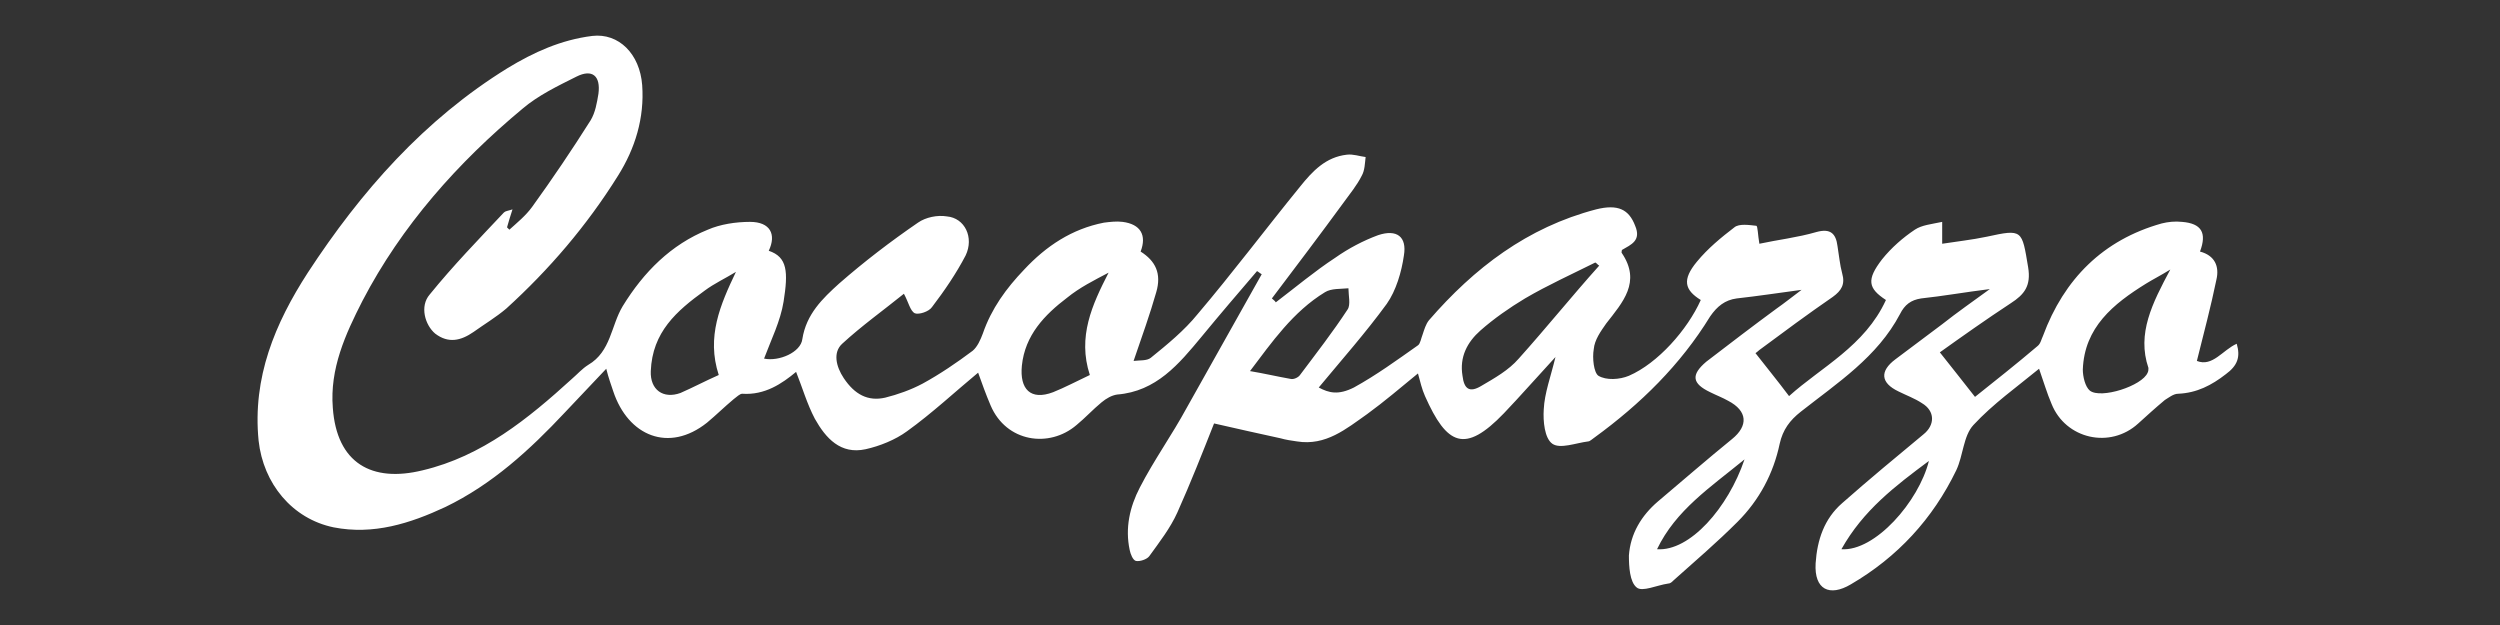 <?xml version="1.0" encoding="utf-8"?>
<!-- Generator: Adobe Illustrator 21.1.0, SVG Export Plug-In . SVG Version: 6.00 Build 0)  -->
<svg version="1.1" id="Livello_3" xmlns="http://www.w3.org/2000/svg" xmlns:xlink="http://www.w3.org/1999/xlink" x="0px" y="0px"
	 viewBox="0 0 320 80" style="enable-background:new 0 0 320 80;" xml:space="preserve">
<rect x="0" y="0" width="320" height="80" fill="#333333" stroke="none"/>
<style type="text/css">
	.st0{fill:#FFFFFF;}
</style>
<path class="st0" d="M235.7,70.3c4.3,0.3,9.9-6.1,11.2-11.3C242.6,62.2,238.5,65.3,235.7,70.3 M223.3,58.8
	c-4.4,3.6-8.8,6.5-11.2,11.5C216.3,70.6,221.2,65,223.3,58.8 M160,47.5c1.8,0.3,3.5,0.7,5.2,1c0.4,0.1,1-0.2,1.2-0.5
	c2.1-2.8,4.2-5.5,6.1-8.4c0.4-0.6,0.1-1.8,0.1-2.7c-1,0.1-2.2,0-3,0.5C165.5,39.9,162.8,43.8,160,47.5 M277.8,34.5
	c-1.3,0.8-2.3,1.3-3.1,1.8c-4.2,2.6-7.9,5.6-8.1,11c0,0.9,0.3,2.2,0.9,2.7c1.4,1.1,6.7-0.6,7.4-2.3c0.1-0.2,0.1-0.4,0.1-0.6
	C273.5,42.7,275.5,38.8,277.8,34.5 M139.5,48c-1.6-4.9,0.3-9,2.4-13.1c-1.9,1-3.7,1.9-5.3,3.2c-2.9,2.2-5.4,4.8-5.8,8.7
	c-0.3,3,1.1,4.5,4,3.4C136.3,49.6,137.8,48.8,139.5,48 M94.2,34.8c-1.3,0.8-2.8,1.5-4,2.4c-3.6,2.6-6.7,5.3-6.9,10.3
	c-0.1,2.4,1.6,3.6,3.8,2.8c1.6-0.7,3.1-1.5,4.9-2.3C90.4,43.1,92.2,39,94.2,34.8 M204.7,34c-0.2-0.1-0.3-0.3-0.5-0.4
	c-3,1.5-6.1,2.9-9,4.6c-2,1.2-4,2.6-5.7,4.1c-1.7,1.5-2.7,3.4-2.3,5.8c0.2,1.7,0.9,2.2,2.4,1.3c1.7-1,3.5-2,4.8-3.5
	C197.9,42,201.2,37.9,204.7,34 M98.4,32.1c2.4,0.8,2.5,2.7,1.9,6.5c-0.4,2.5-1.6,4.9-2.5,7.3c1.9,0.4,4.7-0.8,4.9-2.5
	c0.5-3.2,2.6-5.2,4.7-7.1c3.2-2.8,6.6-5.4,10.1-7.8c1-0.7,2.5-1,3.7-0.8c2.3,0.2,3.5,2.7,2.4,5c-1.2,2.3-2.7,4.5-4.3,6.6
	c-0.4,0.6-1.7,1-2.2,0.8c-0.6-0.3-0.8-1.4-1.4-2.5c-2.6,2.1-5.4,4.1-7.9,6.4c-1.2,1.1-0.8,2.9,0.2,4.4c1.4,2.1,3.1,3,5.3,2.5
	c1.6-0.4,3.3-1,4.8-1.8c2.2-1.2,4.4-2.7,6.4-4.2c0.6-0.5,1-1.4,1.3-2.2c1.1-3.2,3-5.8,5.3-8.2c2.8-3,6.1-5.2,10.2-6
	c0.8-0.1,1.6-0.2,2.4-0.1c2.3,0.3,3.1,1.7,2.3,3.8c1.9,1.2,2.7,2.8,2,5.2c-0.8,2.8-1.8,5.6-2.9,8.8c0.8-0.1,1.7,0,2.2-0.4
	c2.1-1.7,4.3-3.5,6-5.6c4.5-5.3,8.7-10.9,13.1-16.3c1.6-2,3.3-3.8,6-4.1c0.8-0.1,1.6,0.2,2.4,0.3c-0.1,0.8-0.1,1.7-0.5,2.4
	c-0.6,1.2-1.5,2.3-2.3,3.4c-3,4.1-6.1,8.2-9.2,12.3c0.2,0.2,0.4,0.3,0.5,0.5c2.5-1.9,5-4,7.6-5.7c1.7-1.2,3.6-2.2,5.5-2.9
	c2.4-0.8,3.7,0.2,3.3,2.6c-0.3,2.1-1,4.5-2.2,6.2c-2.7,3.7-5.8,7.2-8.7,10.7c1.3,0.7,2.5,1,4.5,0c2.9-1.6,5.5-3.5,8.2-5.4
	c0.3-0.2,0.4-0.9,0.6-1.4c0.2-0.6,0.4-1.3,0.8-1.8c5.8-6.7,12.6-11.9,21.4-14.2c2.8-0.7,4.2,0,5,2.1c0.8,1.9-0.5,2.4-1.7,3.1
	c0,0.2-0.1,0.3,0,0.4c2.5,3.7,0.1,6.3-2,9c-0.7,1-1.5,2.1-1.6,3.3c-0.2,1.1,0,3,0.6,3.4c1,0.6,2.7,0.5,3.9,0
	c3.7-1.6,7.5-5.9,9.2-9.7c-2.1-1.3-2.4-2.6-0.5-4.9c1.4-1.7,3.1-3.1,4.8-4.4c0.6-0.5,1.9-0.3,2.8-0.2c0.2,0,0.2,1.2,0.4,2.3
	c2.3-0.5,4.9-0.8,7.3-1.5c1.8-0.5,2.5,0.2,2.7,1.8c0.2,1.2,0.3,2.4,0.6,3.5c0.4,1.4-0.1,2.2-1.2,3c-3.2,2.2-6.3,4.5-9.4,6.8
	c-0.2,0.2-0.5,0.4-0.5,0.4c1.4,1.8,2.8,3.5,4.3,5.5c4.1-3.7,9.7-6.4,12.4-12.3c-2.3-1.5-2.5-2.6-0.5-5.2c1.2-1.5,2.7-2.8,4.2-3.8
	c0.9-0.6,2.1-0.7,3.5-1v2.8c1.9-0.3,3.8-0.5,5.7-0.9c4.6-1,4.5-0.9,5.3,3.9c0.4,2.4-0.5,3.5-2.2,4.6c-3.2,2.1-6.3,4.3-9.1,6.3
	c1.6,2,3,3.8,4.5,5.7c2.5-2,5.3-4.2,8-6.5c0.4-0.3,0.5-0.9,0.7-1.3c2.7-7.3,7.7-12.3,15.2-14.4c0.8-0.2,1.7-0.3,2.6-0.2
	c2.5,0.2,3.2,1.4,2.3,3.8c1.9,0.5,2.5,1.9,2.1,3.6c-0.7,3.4-1.6,6.8-2.5,10.4c2,0.8,3.3-1.4,5.1-2.2c0.5,1.7,0.1,2.8-1.4,3.9
	c-1.8,1.4-3.7,2.4-6.1,2.5c-0.6,0-1.2,0.5-1.7,0.8c-1.2,1-2.3,2-3.4,3c-3.6,3.3-9.3,2-11.1-2.5c-0.6-1.4-1-2.8-1.6-4.5
	c-2.8,2.3-5.9,4.5-8.4,7.2c-1.3,1.4-1.3,3.9-2.2,5.8c-3,6.2-7.5,11.1-13.5,14.6c-2.7,1.6-4.7,0.7-4.5-2.7c0.2-3,1.1-5.7,3.4-7.7
	c3.4-3,6.9-5.9,10.4-8.8c1.5-1.2,1.5-3-0.2-4c-0.9-0.6-2-1-3-1.5c-2.3-1.1-2.4-2.6-0.4-4.1c2-1.5,4-3,6-4.5c1.9-1.5,3.9-2.9,6.1-4.5
	c-3.2,0.4-6,0.9-8.8,1.2c-1.3,0.2-2.1,0.8-2.7,2c-2.9,5.5-8,8.8-12.7,12.5c-1.4,1.1-2.3,2.3-2.7,4.1c-0.8,3.8-2.6,7.2-5.4,10
	c-2.6,2.6-5.4,5-8.2,7.5c-0.2,0.2-0.4,0.4-0.7,0.4c-1.4,0.2-3.3,1.1-4,0.5c-0.9-0.7-1-2.7-1-4.1c0.2-2.8,1.6-5.1,3.7-6.9
	c3.2-2.7,6.3-5.4,9.5-8c2.1-1.7,2-3.6-0.5-4.9c-0.7-0.4-1.5-0.7-2.3-1.1c-2.3-1.1-2.5-2.2-0.5-3.9c3-2.3,6-4.6,9-6.8
	c1-0.7,2-1.5,3.2-2.4c-3,0.4-5.6,0.8-8.3,1.1c-1.5,0.2-2.5,1-3.4,2.3c-3.8,6.2-8.9,11.2-14.8,15.5c-0.3,0.2-0.6,0.5-0.8,0.5
	c-1.6,0.2-3.6,1-4.6,0.3c-1-0.7-1.2-2.9-1.1-4.4c0.1-2.1,0.9-4.2,1.5-6.7c-2.4,2.6-4.5,5-6.6,7.2c-5,5.2-7.3,4.1-10.1-2.2
	c-0.4-0.9-0.6-1.8-0.9-2.9c-2.2,1.8-4.3,3.6-6.5,5.2c-2.7,1.9-5.3,4.1-9,3.5c-0.7-0.1-1.4-0.2-2.1-0.4c-2.7-0.6-5.5-1.2-8.5-1.9
	c-1.5,3.8-3,7.6-4.7,11.4c-0.9,2-2.3,3.8-3.6,5.6c-0.3,0.4-1.2,0.7-1.7,0.6c-0.4-0.1-0.7-0.9-0.8-1.4c-0.6-2.8,0-5.5,1.3-8
	c1.8-3.5,4.1-6.7,6-10.2c3.2-5.7,6.4-11.4,9.6-17.1c-0.2-0.1-0.4-0.3-0.6-0.4c-2.4,2.8-4.8,5.6-7.1,8.4c-2.9,3.5-5.8,7-10.8,7.4
	c-0.7,0.1-1.4,0.5-2,1c-1.1,0.9-2.1,2-3.2,2.9c-3.5,3-9,2.2-11-2.5c-0.6-1.4-1.1-2.8-1.6-4.2c-2.9,2.4-5.9,5.2-9.1,7.5
	c-1.5,1.1-3.5,1.9-5.3,2.3c-3.2,0.7-5.1-1.4-6.5-3.9c-1-1.9-1.6-4-2.4-6c-1.8,1.5-4,3-6.9,2.8c-0.3,0-0.7,0.4-1.1,0.7
	c-1.2,1-2.2,2-3.4,3c-4.9,3.9-10.1,1.7-12-4c-0.3-0.9-0.6-1.7-0.9-2.9c-1.8,1.9-3.6,3.8-5.3,5.6c-4.5,4.8-9.3,9.2-15.3,12.1
	c-4.5,2.1-9.2,3.6-14.3,2.6c-5.3-1.1-9-5.6-9.6-11.1c-0.8-8.1,2.1-15,6.3-21.5c6.8-10.4,14.9-19.6,25.6-26.2c3.3-2,6.8-3.6,10.8-4.1
	c3.4-0.4,6.1,2.3,6.4,6.3c0.3,4.2-0.9,8.1-3.1,11.6c-4,6.4-8.8,12-14.3,17c-1.3,1.1-2.8,2-4.2,3c-1.6,1.1-3.2,1.5-4.9,0.2
	c-1.3-1.1-2-3.5-0.7-5c3-3.7,6.3-7.1,9.5-10.5c0.2-0.2,0.5-0.2,1.1-0.4c-0.3,0.9-0.5,1.6-0.7,2.3c0.1,0.1,0.2,0.2,0.3,0.3
	c1-0.9,2.1-1.8,2.9-2.9c2.6-3.6,5.1-7.3,7.5-11.1c0.6-1,0.8-2.2,1-3.4c0.3-2.3-0.8-3.2-2.8-2.2c-2.4,1.2-4.9,2.4-6.9,4.1
	c-8.3,6.9-15.5,15-20.5,24.6c-2.2,4.3-4.2,8.7-3.8,13.7c0.5,7.1,5,9.6,11.5,8c7.6-1.8,13.5-6.6,19.1-11.7c0.7-0.6,1.3-1.3,2.1-1.8
	c2.9-1.7,2.9-5,4.4-7.5c2.7-4.4,6.2-7.9,10.9-9.8c1.6-0.7,3.6-1,5.4-1C98.6,28.4,99.4,30,98.4,32.1"/>
</svg>
